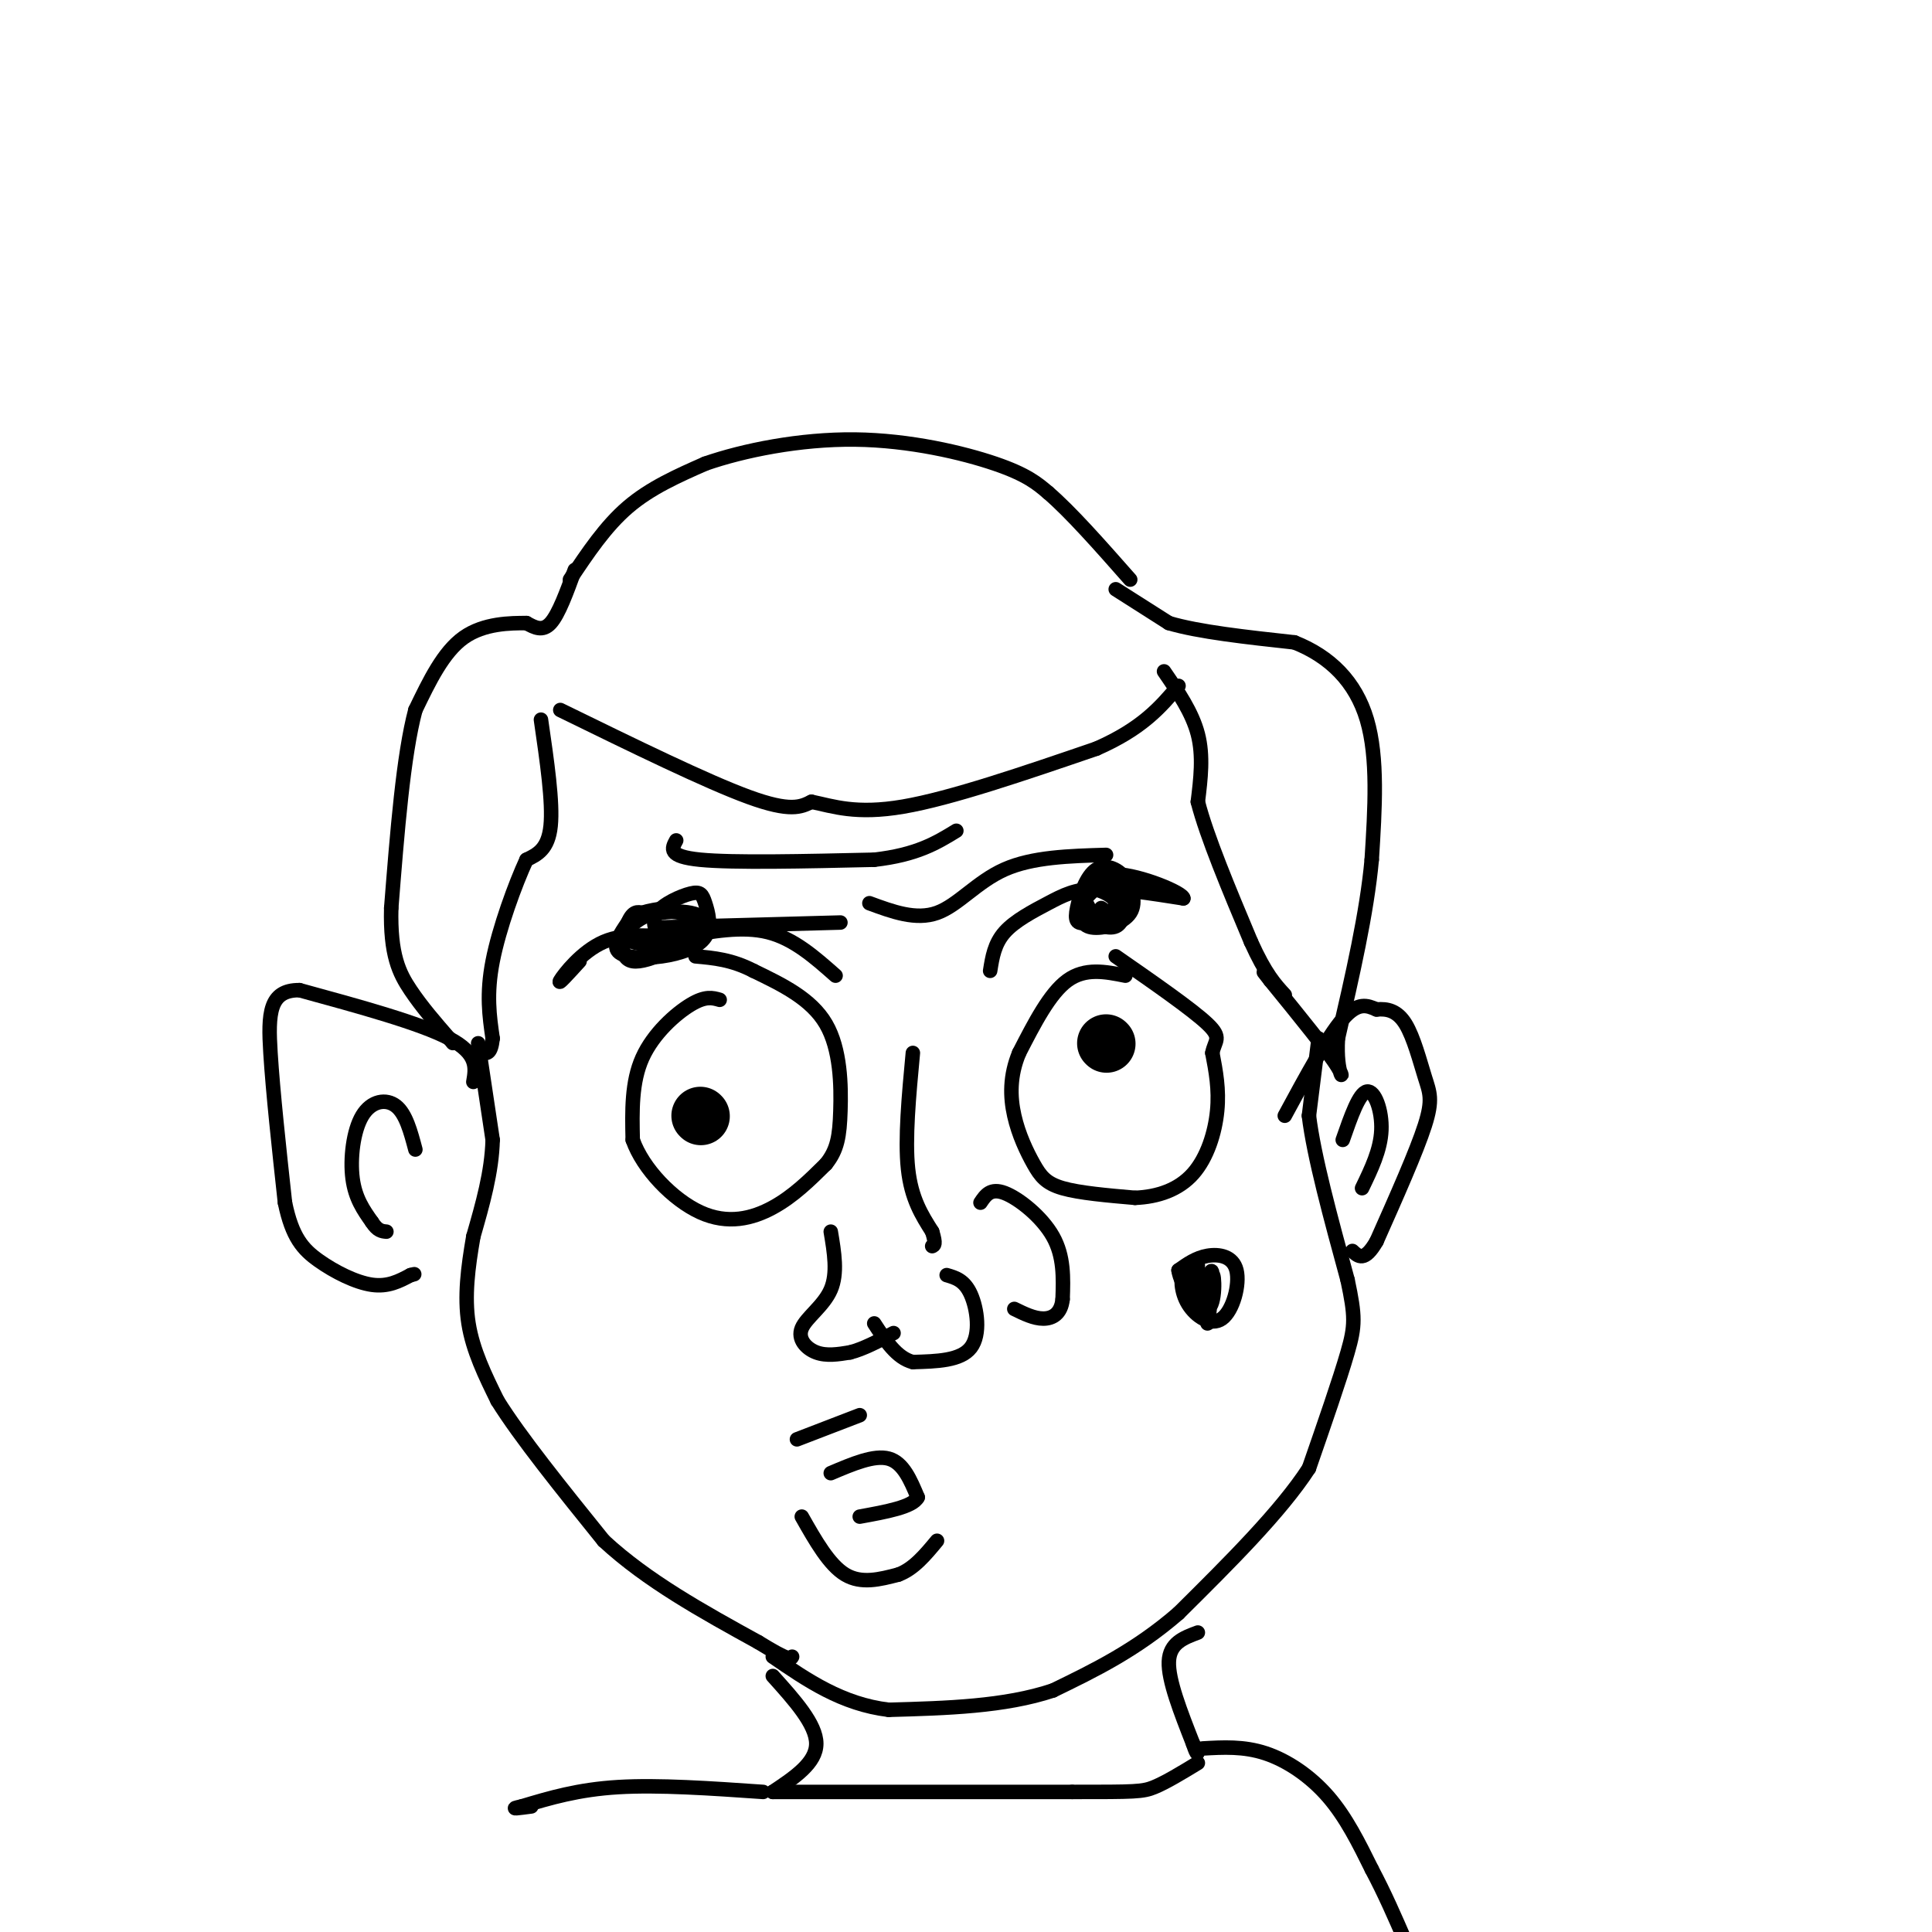 <svg viewBox='0 0 400 400' version='1.1' xmlns='http://www.w3.org/2000/svg' xmlns:xlink='http://www.w3.org/1999/xlink'><g fill='none' stroke='#000000' stroke-width='3' stroke-linecap='round' stroke-linejoin='round'><path d='M116,147c15.167,7.417 30.333,14.833 39,18c8.667,3.167 10.833,2.083 13,1'/><path d='M168,166c4.467,0.911 9.133,2.689 19,1c9.867,-1.689 24.933,-6.844 40,-12'/><path d='M227,155c9.500,-4.167 13.250,-8.583 17,-13'/><path d='M241,139c2.917,4.250 5.833,8.500 7,13c1.167,4.500 0.583,9.250 0,14'/><path d='M248,166c1.833,7.167 6.417,18.083 11,29'/><path d='M259,195c3.000,6.667 5.000,8.833 7,11'/><path d='M112,149c1.250,8.583 2.500,17.167 2,22c-0.500,4.833 -2.750,5.917 -5,7'/><path d='M109,178c-2.333,5.044 -5.667,14.156 -7,21c-1.333,6.844 -0.667,11.422 0,16'/><path d='M102,215c-0.333,3.167 -1.167,3.083 -2,3'/><path d='M118,120c3.667,-5.500 7.333,-11.000 12,-15c4.667,-4.000 10.333,-6.500 16,-9'/><path d='M146,96c7.893,-2.750 19.625,-5.125 31,-5c11.375,0.125 22.393,2.750 29,5c6.607,2.250 8.804,4.125 11,6'/><path d='M217,102c4.667,4.000 10.833,11.000 17,18'/><path d='M119,118c-1.667,4.583 -3.333,9.167 -5,11c-1.667,1.833 -3.333,0.917 -5,0'/><path d='M109,129c-3.222,0.000 -8.778,0.000 -13,3c-4.222,3.000 -7.111,9.000 -10,15'/><path d='M86,147c-2.500,9.333 -3.750,25.167 -5,41'/><path d='M81,188c-0.244,9.711 1.644,13.489 4,17c2.356,3.511 5.178,6.756 8,10'/><path d='M93,215c1.333,1.667 0.667,0.833 0,0'/><path d='M231,122c0.000,0.000 11.000,7.000 11,7'/><path d='M242,129c6.167,1.833 16.083,2.917 26,4'/><path d='M268,133c7.333,2.889 12.667,8.111 15,16c2.333,7.889 1.667,18.444 1,29'/><path d='M284,178c-1.000,11.000 -4.000,24.000 -7,37'/><path d='M277,215c-0.467,7.889 1.867,9.111 0,6c-1.867,-3.111 -7.933,-10.556 -14,-18'/><path d='M263,203c-2.333,-3.000 -1.167,-1.500 0,0'/><path d='M98,224c0.500,-2.917 1.000,-5.833 -5,-9c-6.000,-3.167 -18.500,-6.583 -31,-10'/><path d='M62,205c-6.289,-0.044 -6.511,4.844 -6,13c0.511,8.156 1.756,19.578 3,31'/><path d='M59,249c1.488,7.190 3.708,9.667 7,12c3.292,2.333 7.655,4.524 11,5c3.345,0.476 5.673,-0.762 8,-2'/><path d='M85,264c1.333,-0.333 0.667,-0.167 0,0'/><path d='M86,238c-0.982,-3.696 -1.964,-7.393 -4,-9c-2.036,-1.607 -5.125,-1.125 -7,2c-1.875,3.125 -2.536,8.893 -2,13c0.536,4.107 2.268,6.554 4,9'/><path d='M77,253c1.167,1.833 2.083,1.917 3,2'/><path d='M266,231c4.417,-8.167 8.833,-16.333 12,-20c3.167,-3.667 5.083,-2.833 7,-2'/><path d='M285,209c2.231,-0.214 4.309,0.252 6,3c1.691,2.748 2.994,7.778 4,11c1.006,3.222 1.716,4.635 0,10c-1.716,5.365 -5.858,14.683 -10,24'/><path d='M285,257c-2.500,4.333 -3.750,3.167 -5,2'/><path d='M278,236c1.689,-4.844 3.378,-9.689 5,-10c1.622,-0.311 3.178,3.911 3,8c-0.178,4.089 -2.089,8.044 -4,12'/><path d='M99,216c0.000,0.000 3.000,20.000 3,20'/><path d='M102,236c-0.167,6.667 -2.083,13.333 -4,20'/><path d='M98,256c-1.111,6.400 -1.889,12.400 -1,18c0.889,5.600 3.444,10.800 6,16'/><path d='M103,290c4.667,7.500 13.333,18.250 22,29'/><path d='M125,319c9.000,8.333 20.500,14.667 32,21'/><path d='M157,340c6.500,4.000 6.750,3.500 7,3'/><path d='M273,215c0.000,0.000 -2.000,16.000 -2,16'/><path d='M271,231c1.000,8.333 4.500,21.167 8,34'/><path d='M279,265c1.600,7.556 1.600,9.444 0,15c-1.600,5.556 -4.800,14.778 -8,24'/><path d='M271,304c-5.833,9.000 -16.417,19.500 -27,30'/><path d='M244,334c-8.833,7.667 -17.417,11.833 -26,16'/><path d='M218,350c-10.000,3.333 -22.000,3.667 -34,4'/><path d='M184,354c-9.667,-1.167 -16.833,-6.083 -24,-11'/><path d='M172,305c4.500,-1.917 9.000,-3.833 12,-3c3.000,0.833 4.500,4.417 6,8'/><path d='M190,310c-1.000,2.000 -6.500,3.000 -12,4'/><path d='M165,298c0.000,0.000 13.000,-5.000 13,-5'/><path d='M166,314c2.833,5.000 5.667,10.000 9,12c3.333,2.000 7.167,1.000 11,0'/><path d='M186,326c3.167,-1.167 5.583,-4.083 8,-7'/><path d='M233,202c-4.167,-0.833 -8.333,-1.667 -12,1c-3.667,2.667 -6.833,8.833 -10,15'/><path d='M211,218c-1.968,4.732 -1.888,9.062 -1,13c0.888,3.938 2.585,7.483 4,10c1.415,2.517 2.547,4.005 6,5c3.453,0.995 9.226,1.498 15,2'/><path d='M235,248c4.726,-0.190 9.042,-1.667 12,-5c2.958,-3.333 4.560,-8.524 5,-13c0.440,-4.476 -0.280,-8.238 -1,-12'/><path d='M251,218c0.467,-2.578 2.133,-3.022 -1,-6c-3.133,-2.978 -11.067,-8.489 -19,-14'/><path d='M149,207c-1.467,-0.422 -2.933,-0.844 -6,1c-3.067,1.844 -7.733,5.956 -10,11c-2.267,5.044 -2.133,11.022 -2,17'/><path d='M131,236c2.095,5.976 8.333,12.417 14,15c5.667,2.583 10.762,1.310 15,-1c4.238,-2.310 7.619,-5.655 11,-9'/><path d='M171,241c2.381,-2.940 2.833,-5.792 3,-11c0.167,-5.208 0.048,-12.774 -3,-18c-3.048,-5.226 -9.024,-8.113 -15,-11'/><path d='M156,201c-4.500,-2.333 -8.250,-2.667 -12,-3'/><path d='M140,174c-0.917,1.667 -1.833,3.333 5,4c6.833,0.667 21.417,0.333 36,0'/><path d='M181,178c8.833,-1.000 12.917,-3.500 17,-6'/><path d='M180,187c4.822,1.778 9.644,3.556 14,2c4.356,-1.556 8.244,-6.444 14,-9c5.756,-2.556 13.378,-2.778 21,-3'/><path d='M174,191c0.000,0.000 -37.000,1.000 -37,1'/><path d='M173,202c-4.333,-3.833 -8.667,-7.667 -14,-9c-5.333,-1.333 -11.667,-0.167 -18,1'/><path d='M141,194c-5.821,-0.143 -11.375,-1.000 -16,1c-4.625,2.000 -8.321,6.857 -9,8c-0.679,1.143 1.661,-1.429 4,-4'/><path d='M137,195c-1.139,-2.071 -2.277,-4.141 -1,-6c1.277,-1.859 4.970,-3.506 7,-4c2.030,-0.494 2.398,0.166 3,2c0.602,1.834 1.440,4.842 0,7c-1.440,2.158 -5.157,3.466 -9,4c-3.843,0.534 -7.812,0.296 -9,-1c-1.188,-1.296 0.406,-3.648 2,-6'/><path d='M130,191c2.903,-1.648 9.162,-2.769 13,-2c3.838,0.769 5.255,3.429 2,5c-3.255,1.571 -11.182,2.055 -14,1c-2.818,-1.055 -0.526,-3.649 2,-5c2.526,-1.351 5.284,-1.459 8,-1c2.716,0.459 5.388,1.484 3,4c-2.388,2.516 -9.835,6.524 -13,6c-3.165,-0.524 -2.047,-5.578 -1,-8c1.047,-2.422 2.024,-2.211 3,-2'/><path d='M133,189c1.333,-0.500 3.167,-0.750 5,-1'/><path d='M205,201c0.440,-2.804 0.881,-5.607 3,-8c2.119,-2.393 5.917,-4.375 9,-6c3.083,-1.625 5.452,-2.893 10,-3c4.548,-0.107 11.274,0.946 18,2'/><path d='M245,186c0.036,-1.101 -8.875,-4.853 -14,-5c-5.125,-0.147 -6.464,3.311 -7,6c-0.536,2.689 -0.267,4.607 2,5c2.267,0.393 6.533,-0.740 8,-3c1.467,-2.260 0.133,-5.646 -1,-7c-1.133,-1.354 -2.067,-0.677 -3,0'/><path d='M230,182c-2.144,1.073 -6.005,3.755 -6,6c0.005,2.245 3.875,4.054 6,4c2.125,-0.054 2.506,-1.969 3,-4c0.494,-2.031 1.100,-4.177 0,-6c-1.100,-1.823 -3.905,-3.323 -6,-2c-2.095,1.323 -3.481,5.468 -4,8c-0.519,2.532 -0.170,3.452 2,3c2.170,-0.452 6.161,-2.276 6,-4c-0.161,-1.724 -4.475,-3.350 -6,-3c-1.525,0.350 -0.263,2.675 1,5'/><path d='M226,189c1.133,1.089 3.467,1.311 4,1c0.533,-0.311 -0.733,-1.156 -2,-2'/></g>
<g fill='none' stroke='#000000' stroke-width='12' stroke-linecap='round' stroke-linejoin='round'><path d='M229,216c0.000,0.000 0.100,0.100 0.1,0.1'/><path d='M145,231c0.000,0.000 0.100,0.100 0.1,0.1'/></g>
<g fill='none' stroke='#000000' stroke-width='3' stroke-linecap='round' stroke-linejoin='round'><path d='M189,218c-0.833,8.917 -1.667,17.833 -1,24c0.667,6.167 2.833,9.583 5,13'/><path d='M193,255c0.833,2.667 0.417,2.833 0,3'/><path d='M203,249c1.044,-1.556 2.089,-3.111 5,-2c2.911,1.111 7.689,4.889 10,9c2.311,4.111 2.156,8.556 2,13'/><path d='M220,269c-0.311,3.000 -2.089,4.000 -4,4c-1.911,0.000 -3.956,-1.000 -6,-2'/><path d='M172,255c0.726,4.315 1.452,8.631 0,12c-1.452,3.369 -5.083,5.792 -6,8c-0.917,2.208 0.881,4.202 3,5c2.119,0.798 4.560,0.399 7,0'/><path d='M176,280c2.667,-0.667 5.833,-2.333 9,-4'/><path d='M196,264c1.844,0.533 3.689,1.067 5,4c1.311,2.933 2.089,8.267 0,11c-2.089,2.733 -7.044,2.867 -12,3'/><path d='M189,282c-3.333,-0.833 -5.667,-4.417 -8,-8'/><path d='M248,262c-1.203,-0.206 -2.407,-0.411 -3,1c-0.593,1.411 -0.576,4.439 1,7c1.576,2.561 4.711,4.656 7,3c2.289,-1.656 3.732,-7.061 3,-10c-0.732,-2.939 -3.638,-3.411 -6,-3c-2.362,0.411 -4.181,1.706 -6,3'/><path d='M244,263c0.348,2.909 4.218,8.683 6,8c1.782,-0.683 1.478,-7.822 1,-7c-0.478,0.822 -1.129,9.606 -1,10c0.129,0.394 1.037,-7.602 1,-10c-0.037,-2.398 -1.018,0.801 -2,4'/><path d='M249,268c-0.294,1.751 -0.028,4.130 0,3c0.028,-1.130 -0.183,-5.767 -1,-7c-0.817,-1.233 -2.240,0.937 -2,3c0.240,2.063 2.141,4.017 3,3c0.859,-1.017 0.674,-5.005 0,-6c-0.674,-0.995 -1.837,1.002 -3,3'/><path d='M248,338c-2.917,1.083 -5.833,2.167 -6,6c-0.167,3.833 2.417,10.417 5,17'/><path d='M247,361c1.000,3.000 1.000,2.000 1,1'/><path d='M160,347c4.500,5.000 9.000,10.000 9,14c0.000,4.000 -4.500,7.000 -9,10'/><path d='M160,371c0.000,0.000 62.000,0.000 62,0'/><path d='M222,371c13.022,0.000 14.578,0.000 17,-1c2.422,-1.000 5.711,-3.000 9,-5'/><path d='M158,371c-10.833,-0.750 -21.667,-1.500 -30,-1c-8.333,0.500 -14.167,2.250 -20,4'/><path d='M108,374c-3.000,0.667 -0.500,0.333 2,0'/><path d='M249,362c4.244,-0.244 8.489,-0.489 13,1c4.511,1.489 9.289,4.711 13,9c3.711,4.289 6.356,9.644 9,15'/><path d='M284,387c2.667,5.000 4.833,10.000 7,15'/></g>
</svg>
